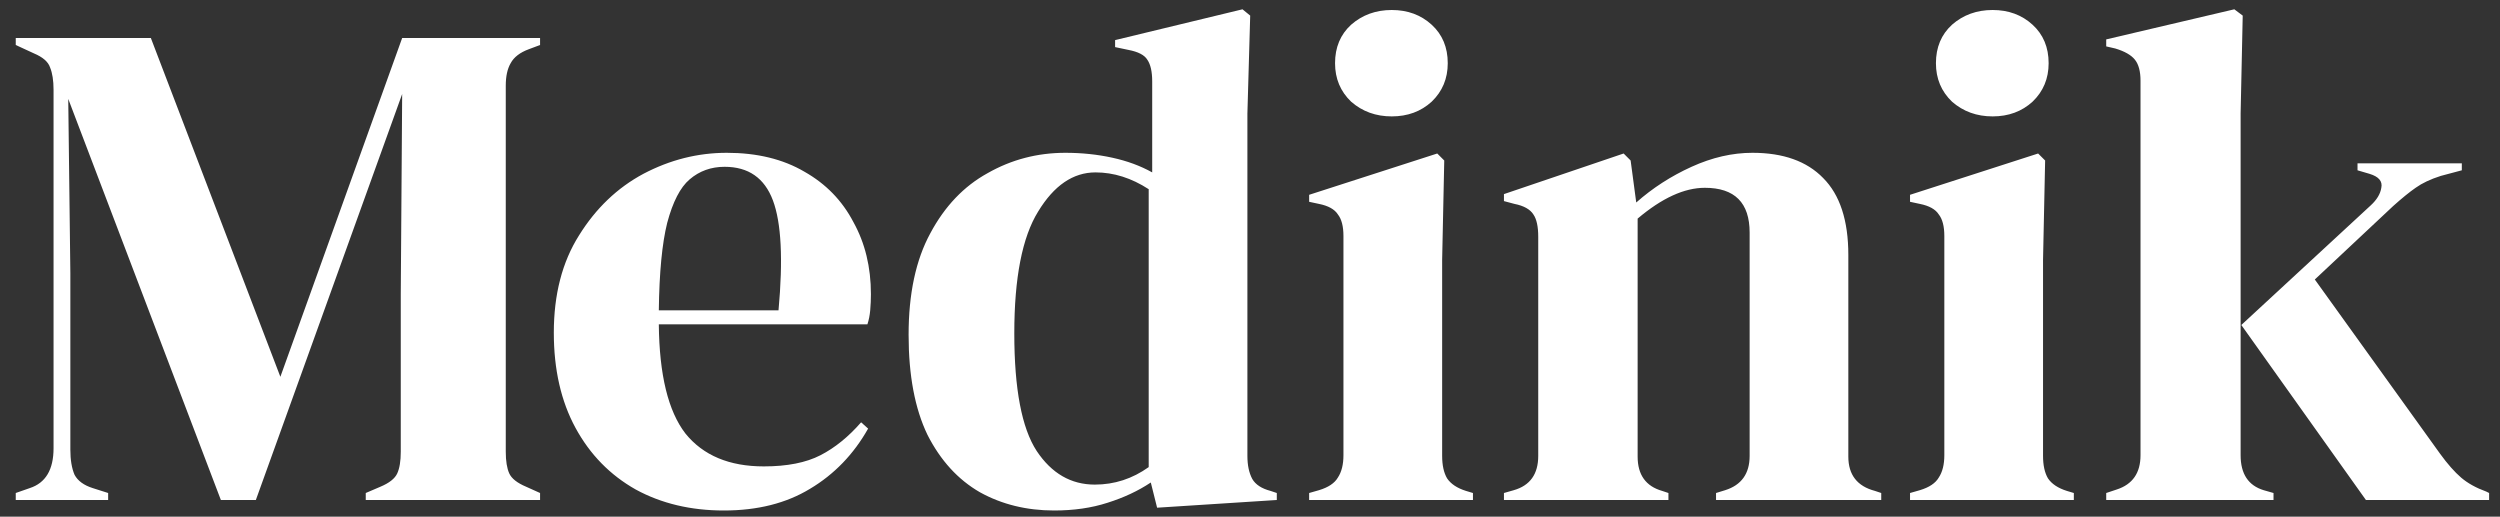 <svg width="150" height="31" viewBox="0 0 150 31" fill="none" xmlns="http://www.w3.org/2000/svg">
<rect x="0" y="0" width="150" height="31" fill="#333333" stroke="none"/>
<path d="M0.945 30V29.58L1.785 29.286C2.737 28.978 3.213 28.18 3.213 26.892V5.388C3.213 4.828 3.143 4.38 3.003 4.044C2.891 3.708 2.569 3.428 2.037 3.204L0.945 2.7V2.28H9.051L16.822 22.608L24.13 2.28H32.404V2.7L31.732 2.952C31.2 3.148 30.835 3.428 30.64 3.792C30.444 4.128 30.346 4.576 30.346 5.136V27.102C30.346 27.662 30.416 28.096 30.555 28.404C30.695 28.712 31.032 28.978 31.564 29.202L32.404 29.58V30H21.945V29.58L22.828 29.202C23.36 28.978 23.695 28.712 23.835 28.404C23.976 28.096 24.046 27.662 24.046 27.102V17.652L24.13 5.64L15.351 30H13.252L4.095 5.934L4.221 16.392V26.976C4.221 27.592 4.305 28.096 4.473 28.488C4.669 28.852 5.033 29.118 5.565 29.286L6.489 29.58V30H0.945ZM43.603 9.168C45.423 9.168 46.977 9.546 48.265 10.302C49.553 11.03 50.533 12.038 51.205 13.326C51.905 14.586 52.255 16.028 52.255 17.652C52.255 17.96 52.241 18.282 52.213 18.618C52.185 18.926 52.129 19.206 52.045 19.458H39.529C39.557 22.482 40.089 24.666 41.125 26.01C42.189 27.326 43.757 27.984 45.829 27.984C47.229 27.984 48.363 27.76 49.231 27.312C50.099 26.864 50.911 26.206 51.667 25.338L52.087 25.716C51.219 27.256 50.057 28.46 48.601 29.328C47.173 30.196 45.451 30.63 43.435 30.63C41.447 30.63 39.683 30.21 38.143 29.37C36.603 28.502 35.399 27.27 34.531 25.674C33.663 24.078 33.229 22.174 33.229 19.962C33.229 17.666 33.733 15.72 34.741 14.124C35.749 12.5 37.037 11.268 38.605 10.428C40.201 9.588 41.867 9.168 43.603 9.168ZM43.477 10.008C42.665 10.008 41.965 10.26 41.377 10.764C40.817 11.24 40.369 12.108 40.033 13.368C39.725 14.6 39.557 16.35 39.529 18.618H46.711C46.991 15.566 46.879 13.368 46.375 12.024C45.871 10.68 44.905 10.008 43.477 10.008ZM63.252 30.63C61.6 30.63 60.116 30.266 58.8 29.538C57.484 28.782 56.434 27.634 55.65 26.094C54.894 24.526 54.516 22.524 54.516 20.088C54.516 17.624 54.95 15.594 55.818 13.998C56.686 12.374 57.834 11.17 59.262 10.386C60.69 9.574 62.244 9.168 63.924 9.168C64.904 9.168 65.842 9.266 66.738 9.462C67.634 9.658 68.432 9.952 69.132 10.344V4.884C69.132 4.296 69.034 3.862 68.838 3.582C68.67 3.302 68.292 3.106 67.704 2.994L66.906 2.826V2.406L74.55 0.558L75.012 0.936L74.844 6.816V27.354C74.844 27.914 74.942 28.376 75.138 28.74C75.334 29.076 75.698 29.314 76.23 29.454L76.608 29.58V30L69.426 30.462L69.048 28.95C68.292 29.454 67.424 29.86 66.444 30.168C65.492 30.476 64.428 30.63 63.252 30.63ZM65.688 29.076C66.864 29.076 67.942 28.726 68.922 28.026V11.352C67.886 10.68 66.822 10.344 65.73 10.344C64.386 10.344 63.238 11.128 62.286 12.696C61.334 14.236 60.858 16.672 60.858 20.004C60.858 23.336 61.306 25.688 62.202 27.06C63.098 28.404 64.26 29.076 65.688 29.076ZM83.505 6.984C82.553 6.984 81.741 6.69 81.069 6.102C80.425 5.486 80.103 4.716 80.103 3.792C80.103 2.84 80.425 2.07 81.069 1.482C81.741 0.894 82.553 0.6 83.505 0.6C84.457 0.6 85.255 0.894 85.899 1.482C86.543 2.07 86.865 2.84 86.865 3.792C86.865 4.716 86.543 5.486 85.899 6.102C85.255 6.69 84.457 6.984 83.505 6.984ZM78.549 30V29.58L79.137 29.412C79.697 29.244 80.075 28.992 80.271 28.656C80.495 28.32 80.607 27.872 80.607 27.312V14.166C80.607 13.578 80.495 13.144 80.271 12.864C80.075 12.556 79.697 12.346 79.137 12.234L78.549 12.108V11.688L86.235 9.21L86.655 9.63L86.529 15.594V27.354C86.529 27.914 86.627 28.362 86.823 28.698C87.047 29.034 87.425 29.286 87.957 29.454L88.377 29.58V30H78.549ZM90.237 30V29.58L90.825 29.412C91.805 29.132 92.294 28.446 92.294 27.354V14.208C92.294 13.592 92.197 13.144 92.001 12.864C91.805 12.556 91.427 12.346 90.867 12.234L90.237 12.066V11.646L97.418 9.21L97.838 9.63L98.174 12.15C99.154 11.282 100.26 10.568 101.492 10.008C102.724 9.448 103.942 9.168 105.146 9.168C106.994 9.168 108.408 9.672 109.388 10.68C110.396 11.688 110.9 13.228 110.9 15.3V27.396C110.9 28.488 111.432 29.174 112.496 29.454L112.874 29.58V30H102.962V29.58L103.508 29.412C104.488 29.104 104.978 28.418 104.978 27.354V13.956C104.978 12.164 104.082 11.268 102.29 11.268C101.058 11.268 99.715 11.884 98.258 13.116V27.396C98.258 28.488 98.749 29.174 99.728 29.454L100.106 29.58V30H90.237ZM119.558 6.984C118.606 6.984 117.794 6.69 117.122 6.102C116.478 5.486 116.156 4.716 116.156 3.792C116.156 2.84 116.478 2.07 117.122 1.482C117.794 0.894 118.606 0.6 119.558 0.6C120.51 0.6 121.308 0.894 121.952 1.482C122.596 2.07 122.918 2.84 122.918 3.792C122.918 4.716 122.596 5.486 121.952 6.102C121.308 6.69 120.51 6.984 119.558 6.984ZM114.602 30V29.58L115.19 29.412C115.75 29.244 116.128 28.992 116.324 28.656C116.548 28.32 116.66 27.872 116.66 27.312V14.166C116.66 13.578 116.548 13.144 116.324 12.864C116.128 12.556 115.75 12.346 115.19 12.234L114.602 12.108V11.688L122.288 9.21L122.708 9.63L122.582 15.594V27.354C122.582 27.914 122.68 28.362 122.876 28.698C123.1 29.034 123.478 29.286 124.01 29.454L124.43 29.58V30H114.602ZM126.373 30V29.58L127.003 29.37C127.955 29.062 128.431 28.376 128.431 27.312V4.842C128.431 4.282 128.319 3.862 128.095 3.582C127.871 3.302 127.479 3.078 126.919 2.91L126.373 2.784V2.364L134.059 0.558L134.563 0.936L134.437 6.816V27.312C134.437 28.432 134.899 29.132 135.823 29.412L136.411 29.58V30H126.373ZM141.955 30L134.479 19.5L142.249 12.318C142.613 11.982 142.823 11.632 142.879 11.268C142.963 10.876 142.725 10.596 142.165 10.428L141.451 10.218V9.798H147.709V10.218L146.449 10.554C145.833 10.75 145.329 10.988 144.937 11.268C144.573 11.52 144.125 11.884 143.593 12.36L138.889 16.77L146.407 27.228C146.855 27.844 147.275 28.32 147.667 28.656C148.059 28.992 148.563 29.272 149.179 29.496L149.347 29.58V30H141.955Z" fill="white"/>
</svg>
